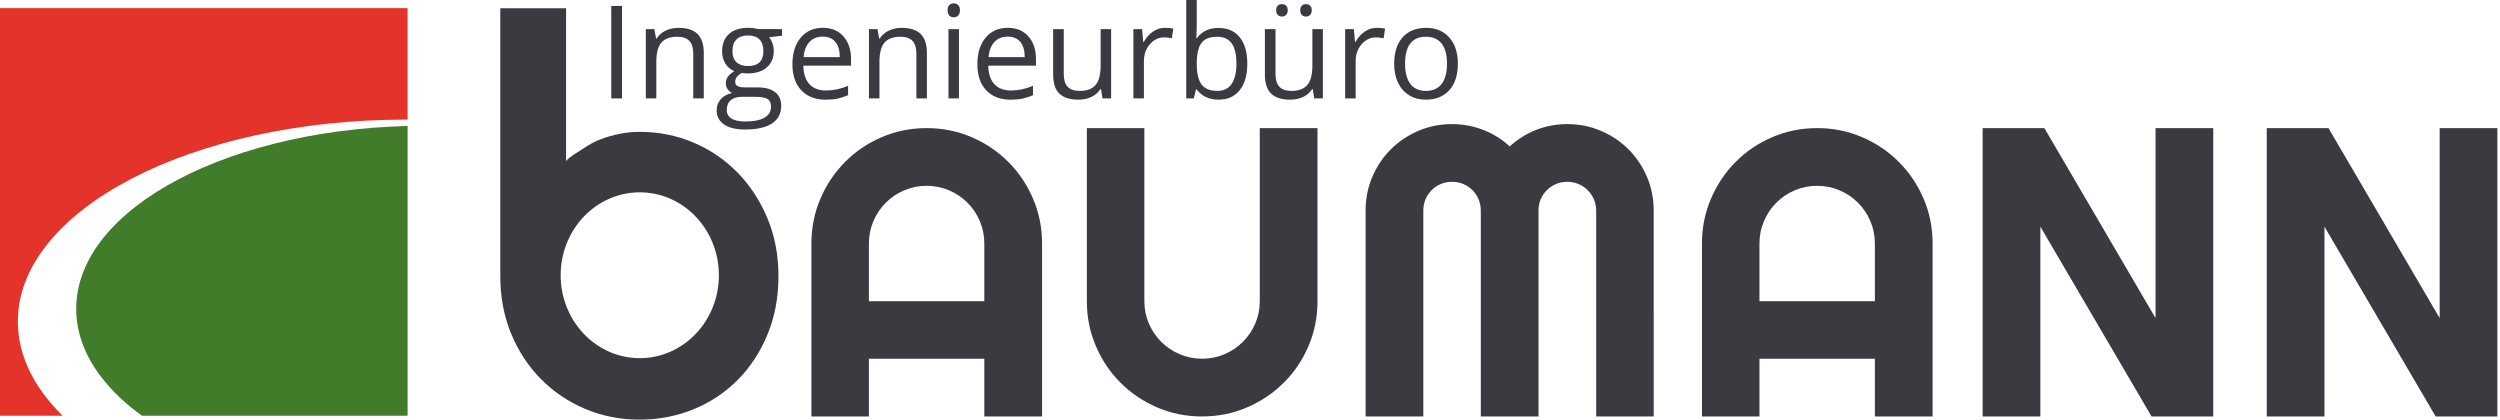 <?xml version="1.0" encoding="utf-8"?>
<!-- Generator: Adobe Illustrator 16.0.0, SVG Export Plug-In . SVG Version: 6.00 Build 0)  -->
<!DOCTYPE svg PUBLIC "-//W3C//DTD SVG 1.1//EN" "http://www.w3.org/Graphics/SVG/1.1/DTD/svg11.dtd">
<svg version="1.1" id="Ebene_1" xmlns="http://www.w3.org/2000/svg" xmlns:xlink="http://www.w3.org/1999/xlink" x="0px" y="0px"
	 width="200.343px" height="33.627px" viewBox="0 0 200.343 33.627" enable-background="new 0 0 200.343 33.627"
	 xml:space="preserve">
<path fill="#3A3B40" d="M83.506,33.372h-4.625v-4.625h-9.249v4.625h-4.608V19.515c0-1.277,0.243-2.479,0.726-3.601
	s1.141-2.103,1.975-2.94c0.832-0.838,1.81-1.5,2.932-1.982c1.122-0.483,2.324-0.726,3.602-0.726s2.479,0.243,3.602,0.726
	c1.121,0.482,2.102,1.144,2.94,1.982c0.838,0.838,1.499,1.818,1.981,2.94c0.484,1.122,0.726,2.323,0.726,3.601V33.372z
	 M78.881,24.139v-4.625c0-0.634-0.121-1.23-0.362-1.796c-0.241-0.564-0.571-1.056-0.991-1.475c-0.419-0.419-0.91-0.749-1.473-0.991
	c-0.565-0.24-1.165-0.362-1.798-0.362s-1.233,0.122-1.797,0.362c-0.563,0.242-1.055,0.572-1.474,0.991
	c-0.42,0.419-0.75,0.91-0.991,1.475c-0.242,0.565-0.363,1.162-0.363,1.796v4.625H78.881z"/>
<path fill="#3A3B40" d="M105.582,24.139c0,1.277-0.242,2.479-0.726,3.602s-1.144,2.1-1.983,2.932
	c-0.837,0.834-1.816,1.49-2.939,1.975c-1.122,0.484-2.322,0.725-3.603,0.725c-1.276,0-2.477-0.24-3.6-0.725s-2.1-1.141-2.933-1.975
	c-0.833-0.832-1.491-1.809-1.974-2.932s-0.727-2.324-0.727-3.602V10.266h4.609v13.873c0,0.635,0.121,1.23,0.363,1.789
	c0.241,0.559,0.572,1.047,0.989,1.467c0.42,0.418,0.911,0.748,1.475,0.99c0.565,0.242,1.164,0.361,1.796,0.361
	c0.636,0,1.234-0.119,1.799-0.361c0.563-0.242,1.056-0.572,1.472-0.99c0.421-0.42,0.752-0.908,0.992-1.467
	c0.242-0.559,0.363-1.154,0.363-1.789V10.266h4.625V24.139z"/>
<path fill="#3A3B40" d="M132.521,33.372h-4.607v-16.5c0-0.321-0.062-0.623-0.185-0.9c-0.124-0.28-0.29-0.525-0.5-0.734
	c-0.209-0.21-0.454-0.374-0.733-0.491c-0.279-0.118-0.579-0.177-0.901-0.177c-0.324,0-0.623,0.059-0.902,0.177
	c-0.28,0.117-0.524,0.281-0.733,0.491c-0.21,0.209-0.375,0.454-0.492,0.734c-0.119,0.277-0.177,0.579-0.177,0.9v16.5h-4.624v-16.5
	c0-0.321-0.061-0.623-0.178-0.9c-0.118-0.28-0.282-0.525-0.491-0.734c-0.21-0.21-0.454-0.374-0.733-0.491
	c-0.28-0.118-0.581-0.177-0.903-0.177c-0.321,0-0.622,0.059-0.901,0.177c-0.279,0.117-0.523,0.281-0.733,0.491
	c-0.21,0.209-0.374,0.454-0.491,0.734c-0.117,0.277-0.176,0.579-0.176,0.9v16.5h-4.625v-16.5c0-0.955,0.18-1.855,0.539-2.699
	c0.359-0.843,0.854-1.578,1.482-2.206c0.629-0.629,1.364-1.123,2.207-1.482c0.843-0.361,1.742-0.541,2.698-0.541
	c0.86,0,1.688,0.153,2.482,0.458c0.796,0.307,1.509,0.75,2.143,1.331c0.634-0.581,1.346-1.024,2.135-1.331
	c0.789-0.306,1.614-0.458,2.475-0.458c0.954,0,1.854,0.18,2.697,0.541c0.844,0.359,1.579,0.854,2.209,1.482
	c0.627,0.628,1.123,1.363,1.482,2.206c0.359,0.844,0.538,1.744,0.538,2.699V33.372z"/>
<path fill="#3A3B40" d="M154.872,33.372h-4.625v-4.625h-9.249v4.625h-4.608V19.515c0-1.277,0.242-2.479,0.726-3.601
	s1.141-2.103,1.975-2.94c0.832-0.838,1.81-1.5,2.932-1.982c1.123-0.483,2.322-0.726,3.601-0.726s2.479,0.243,3.602,0.726
	c1.122,0.482,2.103,1.144,2.939,1.982c0.839,0.838,1.5,1.818,1.983,2.94s0.726,2.323,0.726,3.601V33.372z M150.247,24.139v-4.625
	c0-0.634-0.12-1.23-0.363-1.796c-0.241-0.564-0.571-1.056-0.991-1.475c-0.419-0.419-0.909-0.749-1.474-0.991
	c-0.562-0.24-1.162-0.362-1.797-0.362c-0.634,0-1.232,0.122-1.797,0.362c-0.562,0.242-1.055,0.572-1.474,0.991
	s-0.75,0.91-0.99,1.475c-0.243,0.565-0.363,1.162-0.363,1.796v4.625H150.247z"/>
<path fill="#3A3B40" d="M177.365,33.372h-4.946l-8.91-15.209v15.209h-4.626V10.266h4.947l8.91,15.227V10.266h4.625V33.372z"/>
<path fill="#3A3B40" d="M61.505,17.503c-0.584-1.405-1.378-2.625-2.383-3.656c-1.005-1.033-2.183-1.839-3.535-2.417
	c-1.353-0.577-2.802-0.866-4.351-0.866c-0.502,0-1.019,0.051-1.548,0.154c-0.529,0.102-1.043,0.249-1.538,0.437
	c-0.497,0.19-0.958,0.435-1.387,0.735c-0.428,0.297-1.101,0.638-1.4,1.018V0.662h-5.271v21.456c0,1.684,0.292,3.229,0.875,4.635
	c0.584,1.406,1.383,2.615,2.395,3.637c1.012,1.02,2.194,1.814,3.545,2.383c1.352,0.572,2.795,0.855,4.33,0.855
	c1.548,0,2.998-0.279,4.351-0.834c1.352-0.555,2.53-1.342,3.535-2.352c1.004-1.014,1.798-2.227,2.383-3.637
	c0.584-1.416,0.878-2.977,0.878-4.688C62.383,20.446,62.089,18.907,61.505,17.503z M51.269,28.702c-3.5,0-6.339-2.977-6.339-6.645
	c0-3.669,2.839-6.644,6.339-6.644c3.502,0,6.34,2.975,6.34,6.644C57.609,25.725,54.771,28.702,51.269,28.702z"/>
<g>
	<path fill="#3A3B40" d="M48.986,7.886v-7.41h0.862v7.41H48.986z"/>
	<path fill="#3A3B40" d="M55.555,7.886V4.292c0-0.453-0.104-0.791-0.31-1.013c-0.206-0.223-0.528-0.335-0.967-0.335
		c-0.581,0-1.007,0.157-1.277,0.471c-0.271,0.314-0.406,0.833-0.406,1.556v2.914h-0.841V2.332h0.685l0.136,0.76h0.042
		c0.171-0.274,0.414-0.486,0.724-0.636c0.311-0.151,0.658-0.226,1.038-0.226c0.67,0,1.174,0.161,1.512,0.484
		c0.337,0.323,0.508,0.838,0.508,1.548v3.624H55.555z"/>
	<path fill="#3A3B40" d="M62.671,2.332v0.531l-1.029,0.122c0.095,0.119,0.18,0.273,0.253,0.464c0.075,0.19,0.113,0.406,0.113,0.646
		c0,0.544-0.186,0.979-0.558,1.303c-0.373,0.325-0.882,0.487-1.53,0.487c-0.167,0-0.322-0.015-0.467-0.041
		c-0.359,0.19-0.537,0.428-0.537,0.715c0,0.152,0.063,0.265,0.187,0.337c0.126,0.072,0.34,0.109,0.644,0.109h0.984
		c0.602,0,1.063,0.126,1.386,0.38c0.324,0.253,0.486,0.621,0.486,1.104c0,0.615-0.248,1.084-0.74,1.406
		c-0.495,0.324-1.214,0.484-2.161,0.484c-0.726,0-1.287-0.134-1.68-0.405c-0.394-0.271-0.591-0.652-0.591-1.145
		c0-0.339,0.109-0.63,0.325-0.877c0.217-0.246,0.52-0.414,0.912-0.502c-0.141-0.063-0.262-0.163-0.356-0.298
		c-0.097-0.134-0.145-0.292-0.145-0.471c0-0.203,0.054-0.38,0.163-0.533c0.107-0.152,0.279-0.299,0.512-0.44
		c-0.287-0.119-0.521-0.319-0.703-0.603c-0.181-0.284-0.271-0.608-0.271-0.973c0-0.61,0.184-1.078,0.548-1.408
		c0.365-0.328,0.882-0.494,1.55-0.494c0.292,0,0.553,0.034,0.785,0.102H62.671z M58.241,8.819c0,0.301,0.126,0.529,0.38,0.684
		c0.253,0.155,0.616,0.232,1.089,0.232c0.707,0,1.23-0.105,1.569-0.316c0.34-0.211,0.51-0.497,0.51-0.859
		c0-0.301-0.094-0.509-0.28-0.626c-0.185-0.117-0.535-0.176-1.049-0.176h-1.009c-0.381,0-0.679,0.092-0.892,0.274
		C58.348,8.216,58.241,8.479,58.241,8.819z M58.697,4.11c0,0.389,0.11,0.682,0.329,0.883c0.221,0.199,0.527,0.298,0.919,0.298
		c0.82,0,1.231-0.399,1.231-1.196c0-0.834-0.417-1.251-1.247-1.251c-0.396,0-0.7,0.106-0.913,0.319
		C58.803,3.375,58.697,3.692,58.697,4.11z"/>
	<path fill="#3A3B40" d="M66.159,7.988c-0.821,0-1.471-0.25-1.943-0.75c-0.476-0.501-0.714-1.195-0.714-2.084
		c0-0.896,0.221-1.607,0.663-2.133c0.441-0.528,1.032-0.792,1.776-0.792c0.695,0,1.247,0.229,1.652,0.687
		c0.404,0.458,0.607,1.062,0.607,1.812v0.532h-3.826c0.018,0.653,0.181,1.148,0.493,1.485c0.313,0.338,0.753,0.507,1.32,0.507
		c0.599,0,1.188-0.124,1.776-0.375v0.75c-0.299,0.128-0.58,0.22-0.846,0.276C66.854,7.96,66.534,7.988,66.159,7.988z M65.929,2.935
		c-0.445,0-0.801,0.146-1.066,0.436c-0.266,0.291-0.422,0.692-0.468,1.206h2.903c0-0.53-0.119-0.937-0.354-1.219
		C66.708,3.075,66.37,2.935,65.929,2.935z"/>
	<path fill="#3A3B40" d="M73.436,7.886V4.292c0-0.453-0.102-0.791-0.309-1.013c-0.207-0.223-0.529-0.335-0.968-0.335
		c-0.581,0-1.007,0.157-1.277,0.471c-0.271,0.314-0.406,0.833-0.406,1.556v2.914h-0.842V2.332h0.685l0.138,0.76h0.04
		c0.173-0.274,0.414-0.486,0.725-0.636c0.312-0.151,0.657-0.226,1.039-0.226c0.67,0,1.173,0.161,1.511,0.484
		c0.338,0.323,0.508,0.838,0.508,1.548v3.624H73.436z"/>
	<path fill="#3A3B40" d="M75.937,0.827c0-0.193,0.047-0.334,0.14-0.425c0.096-0.088,0.213-0.133,0.355-0.133
		c0.134,0,0.252,0.045,0.35,0.137c0.099,0.091,0.146,0.231,0.146,0.421c0,0.188-0.048,0.33-0.146,0.423
		c-0.098,0.093-0.216,0.139-0.35,0.139c-0.143,0-0.26-0.046-0.355-0.139C75.984,1.156,75.937,1.015,75.937,0.827z M76.847,7.886
		h-0.84V2.332h0.84V7.886z"/>
	<path fill="#3A3B40" d="M80.979,7.988c-0.822,0-1.47-0.25-1.944-0.75c-0.473-0.501-0.711-1.195-0.711-2.084
		c0-0.896,0.219-1.607,0.659-2.133c0.441-0.528,1.035-0.792,1.776-0.792c0.698,0,1.248,0.229,1.654,0.687
		c0.405,0.458,0.607,1.062,0.607,1.812v0.532h-3.826c0.017,0.653,0.182,1.148,0.494,1.485c0.312,0.338,0.752,0.507,1.32,0.507
		c0.599,0,1.188-0.124,1.773-0.375v0.75c-0.298,0.128-0.578,0.22-0.843,0.276C81.675,7.96,81.355,7.988,80.979,7.988z M80.75,2.935
		c-0.445,0-0.801,0.146-1.066,0.436c-0.266,0.291-0.421,0.692-0.47,1.206h2.905c0-0.53-0.119-0.937-0.355-1.219
		C81.529,3.075,81.19,2.935,80.75,2.935z"/>
	<path fill="#3A3B40" d="M85.247,2.332v3.604c0,0.453,0.104,0.791,0.308,1.014c0.207,0.222,0.531,0.335,0.971,0.335
		c0.58,0,1.004-0.159,1.273-0.478c0.269-0.317,0.403-0.836,0.403-1.555V2.332h0.84v5.554h-0.692l-0.121-0.745h-0.047
		c-0.173,0.273-0.412,0.483-0.719,0.628c-0.305,0.146-0.652,0.218-1.045,0.218c-0.676,0-1.183-0.16-1.518-0.481
		c-0.338-0.321-0.505-0.834-0.505-1.541V2.332H85.247z"/>
	<path fill="#3A3B40" d="M93.361,2.23c0.247,0,0.47,0.02,0.665,0.061l-0.117,0.78c-0.23-0.05-0.432-0.076-0.608-0.076
		c-0.449,0-0.834,0.182-1.152,0.548c-0.319,0.365-0.48,0.819-0.48,1.363v2.98h-0.84V2.332h0.694l0.095,1.028h0.04
		c0.207-0.363,0.456-0.641,0.747-0.836C92.694,2.328,93.014,2.23,93.361,2.23z"/>
	<path fill="#3A3B40" d="M97.648,2.24c0.731,0,1.3,0.249,1.701,0.747c0.404,0.499,0.606,1.204,0.606,2.117
		c0,0.912-0.203,1.622-0.611,2.126c-0.406,0.505-0.973,0.757-1.696,0.757c-0.36,0-0.69-0.066-0.989-0.2
		c-0.299-0.134-0.551-0.34-0.754-0.617h-0.061l-0.177,0.715h-0.604V0h0.841v1.916c0,0.429-0.012,0.814-0.04,1.155h0.04
		C96.299,2.517,96.878,2.24,97.648,2.24z M97.529,2.945c-0.575,0-0.99,0.165-1.242,0.494c-0.254,0.33-0.382,0.884-0.382,1.666
		c0,0.78,0.132,1.338,0.392,1.675c0.26,0.336,0.678,0.504,1.252,0.504c0.517,0,0.902-0.189,1.156-0.565
		c0.252-0.377,0.379-0.918,0.379-1.625c0-0.722-0.127-1.261-0.379-1.617C98.451,3.122,98.058,2.945,97.529,2.945z"/>
	<path fill="#3A3B40" d="M102.216,2.332v3.604c0,0.453,0.104,0.791,0.308,1.014c0.206,0.222,0.531,0.335,0.97,0.335
		c0.582,0,1.005-0.159,1.274-0.478c0.27-0.317,0.403-0.836,0.403-1.555V2.332h0.841v5.554h-0.694l-0.121-0.745h-0.046
		c-0.173,0.273-0.412,0.483-0.717,0.628c-0.307,0.146-0.655,0.218-1.048,0.218c-0.676,0-1.181-0.16-1.517-0.481
		c-0.336-0.321-0.504-0.834-0.504-1.541V2.332H102.216z M102.266,0.827c0-0.177,0.046-0.303,0.136-0.381
		c0.088-0.078,0.197-0.116,0.322-0.116c0.127,0,0.237,0.038,0.331,0.116c0.092,0.079,0.14,0.205,0.14,0.381
		c0,0.168-0.048,0.294-0.14,0.376c-0.094,0.084-0.204,0.125-0.331,0.125c-0.125,0-0.234-0.041-0.322-0.125
		C102.312,1.121,102.266,0.995,102.266,0.827z M104.198,0.827c0-0.177,0.046-0.303,0.134-0.381c0.092-0.078,0.198-0.116,0.323-0.116
		s0.234,0.038,0.327,0.116c0.092,0.079,0.138,0.205,0.138,0.381c0,0.168-0.046,0.294-0.138,0.376
		c-0.093,0.084-0.202,0.125-0.327,0.125s-0.231-0.041-0.323-0.125C104.244,1.121,104.198,0.995,104.198,0.827z"/>
	<path fill="#3A3B40" d="M110.331,2.23c0.248,0,0.469,0.02,0.665,0.061l-0.116,0.78c-0.23-0.05-0.434-0.076-0.609-0.076
		c-0.45,0-0.833,0.182-1.153,0.548c-0.318,0.365-0.479,0.819-0.479,1.363v2.98h-0.843V2.332h0.695l0.097,1.028h0.04
		c0.206-0.363,0.455-0.641,0.746-0.836C109.663,2.328,109.983,2.23,110.331,2.23z"/>
	<path fill="#3A3B40" d="M116.83,5.104c0,0.904-0.228,1.612-0.684,2.121c-0.458,0.509-1.087,0.763-1.892,0.763
		c-0.497,0-0.937-0.116-1.322-0.35c-0.385-0.233-0.683-0.568-0.894-1.003c-0.209-0.436-0.313-0.946-0.313-1.53
		c0-0.906,0.226-1.612,0.679-2.117c0.453-0.504,1.082-0.757,1.887-0.757c0.776,0,1.395,0.258,1.852,0.775
		C116.6,3.521,116.83,4.222,116.83,5.104z M112.597,5.104c0,0.709,0.142,1.25,0.426,1.622c0.283,0.372,0.701,0.558,1.251,0.558
		c0.551,0,0.969-0.185,1.255-0.556c0.287-0.37,0.428-0.912,0.428-1.624c0-0.708-0.141-1.243-0.428-1.61
		c-0.286-0.367-0.707-0.55-1.265-0.55c-0.551,0-0.967,0.18-1.247,0.542C112.737,3.848,112.597,4.388,112.597,5.104z"/>
</g>
<path fill="#3A3B40" d="M200.132,33.372h-4.946l-8.911-15.209v15.209h-4.625V10.266h4.947l8.911,15.227V10.266h4.624V33.372z"/>
<g>
	<defs>
		<rect id="SVGID_1_" y="0.651" width="32.664" height="32.664"/>
	</defs>
	<clipPath id="SVGID_2_">
		<use xlink:href="#SVGID_1_"  overflow="visible"/>
	</clipPath>
	<path clip-path="url(#SVGID_2_)" fill="#E4332A" d="M32.664,33.315H0V0.651h32.664V33.315z M32.518,9.584
		c-17.169,0-31.087,7.244-31.087,16.18c0,8.934,13.917,16.178,31.087,16.178s31.088-7.244,31.088-16.178
		C63.606,16.828,49.688,9.584,32.518,9.584z"/>
	<ellipse clip-path="url(#SVGID_2_)" fill="#417C2A" cx="34.07" cy="24.747" rx="27.963" ry="14.672"/>
</g>
</svg>
